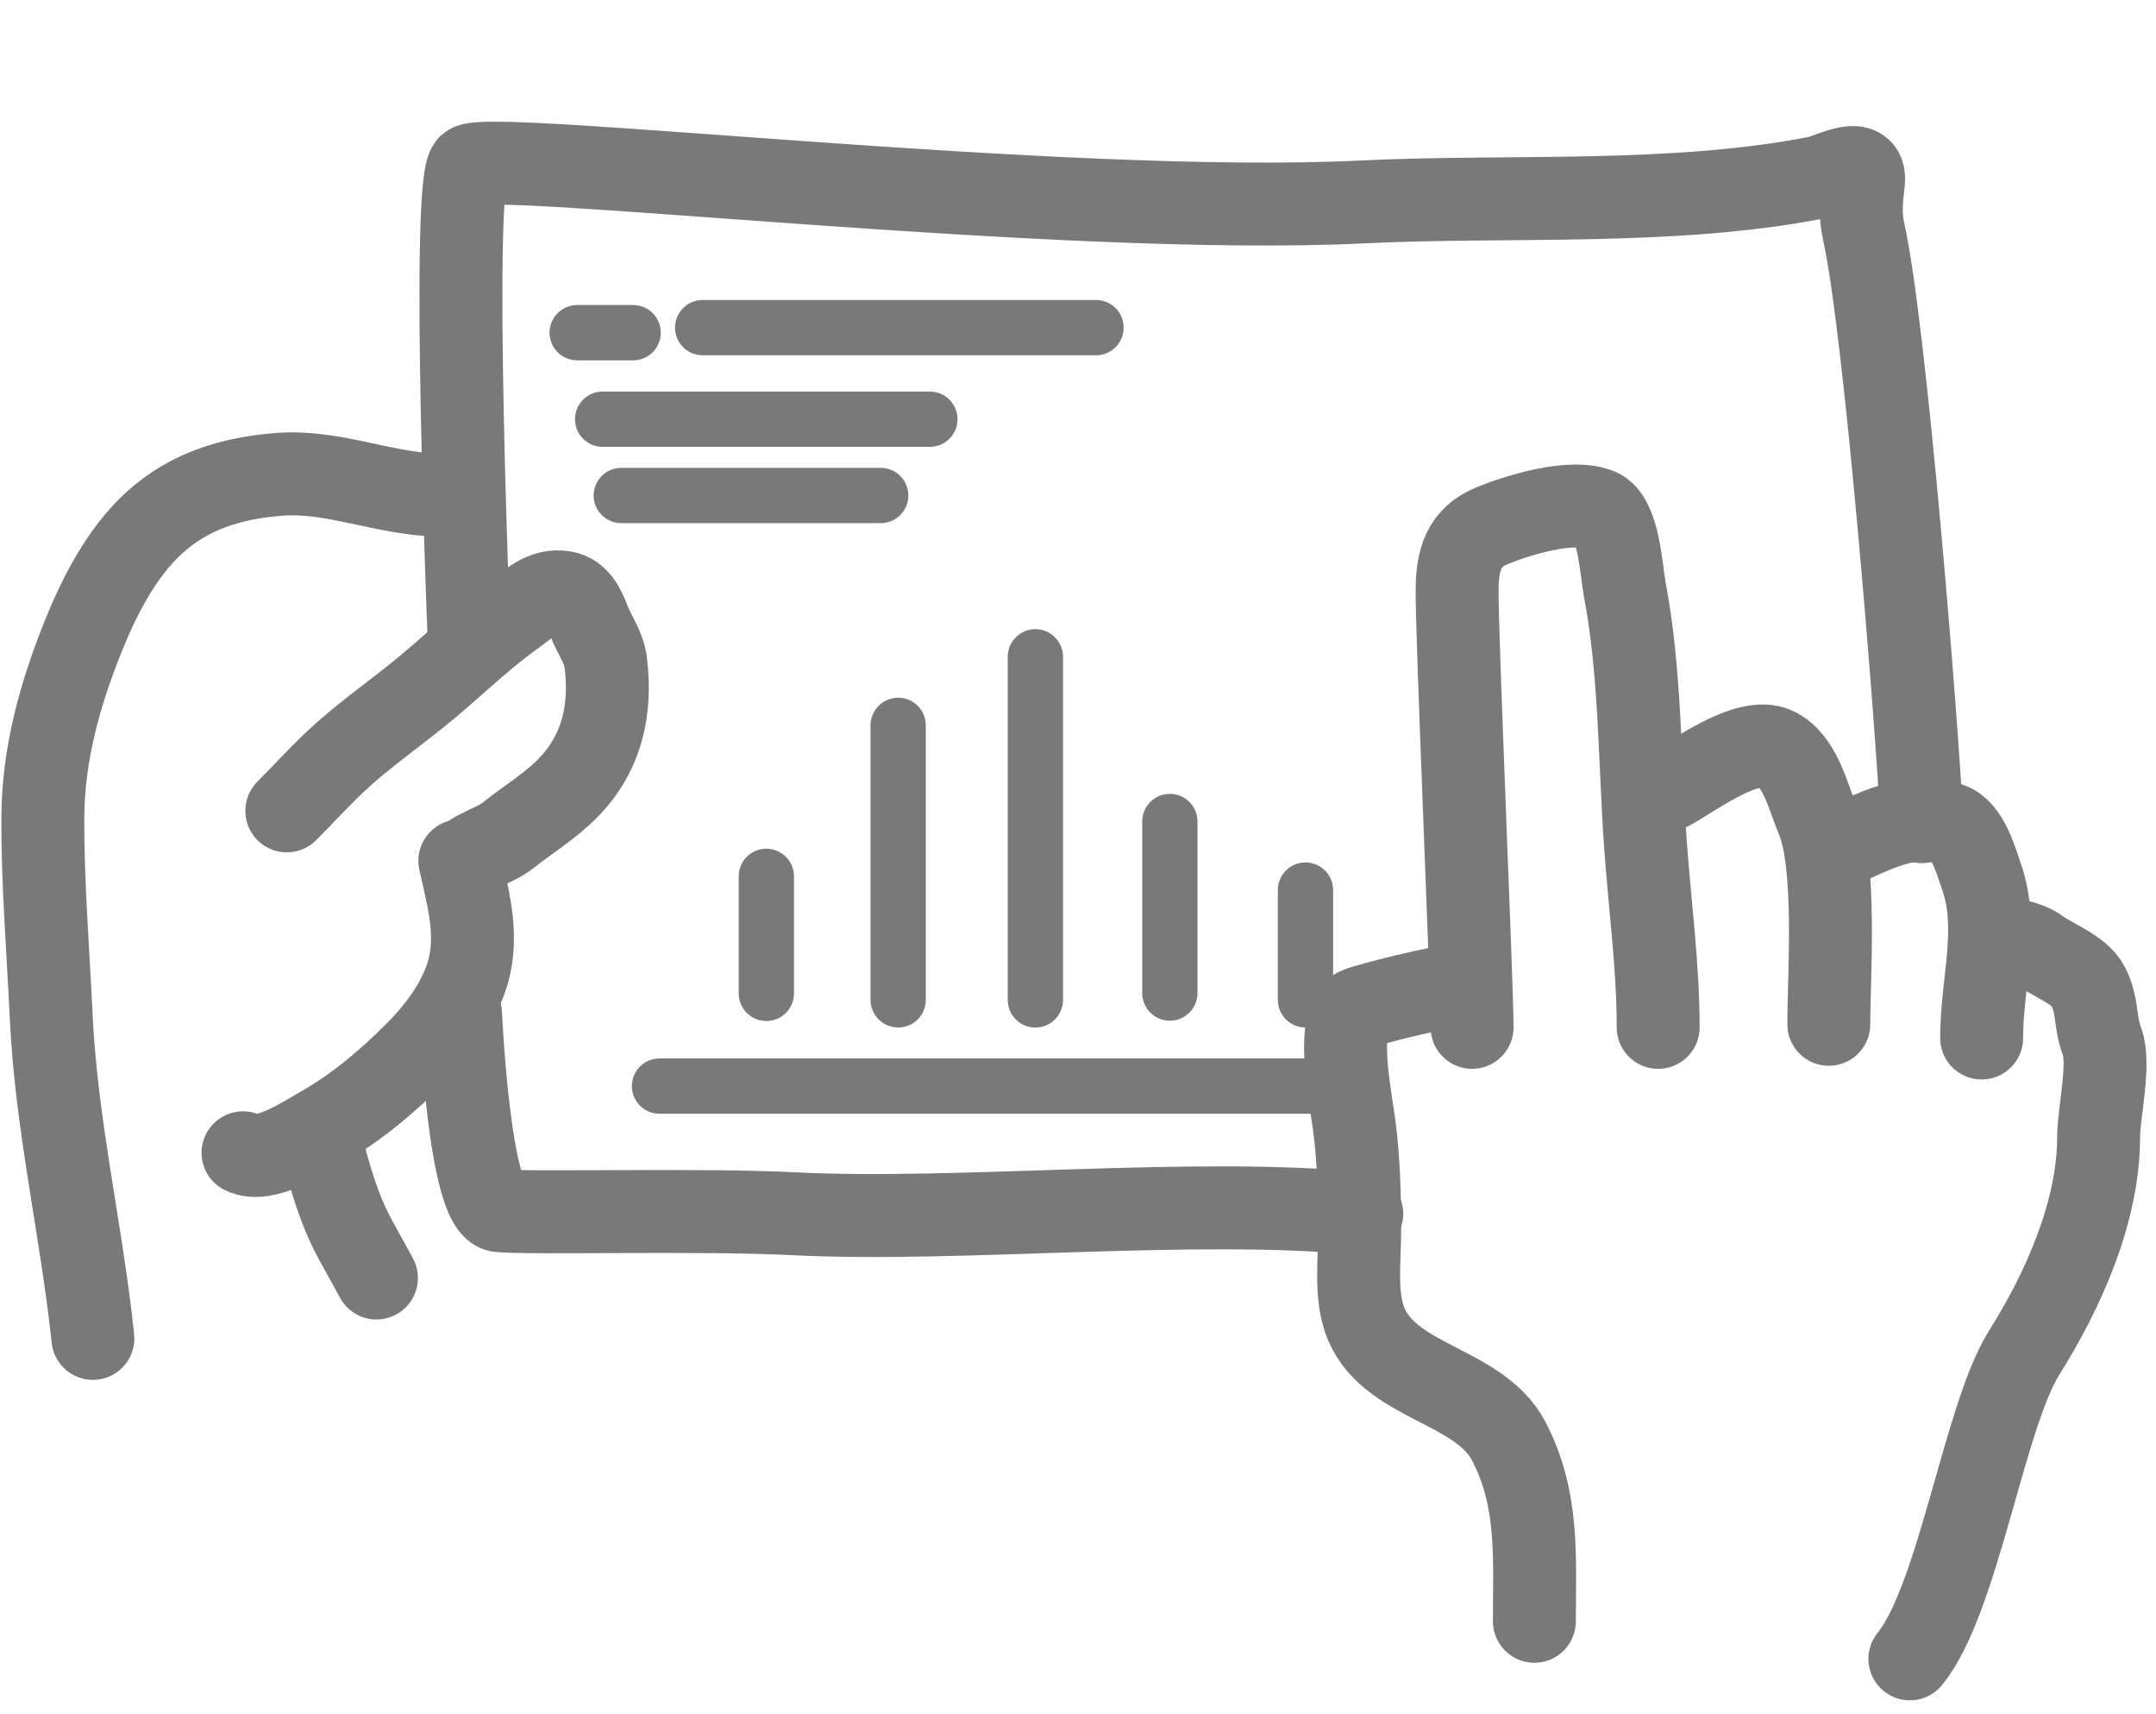 <?xml version="1.0" encoding="UTF-8"?> <svg xmlns="http://www.w3.org/2000/svg" width="78" height="62" viewBox="0 0 78 62" fill="none"><path d="M53.257 37.159C53.257 35.593 52.692 22.843 52.716 21.281C52.731 20.271 52.937 19.435 53.995 19.008C54.946 18.625 56.848 18.037 57.834 18.436C58.575 18.735 58.651 20.642 58.777 21.298C59.355 24.318 59.313 27.546 59.535 30.61C59.693 32.797 59.989 34.964 59.989 37.159" stroke="#797979" stroke-width="3" stroke-linecap="round"></path><path d="M60.444 28.522C61.225 28.097 63.217 26.594 64.233 27.074C65.127 27.496 65.405 28.802 65.748 29.616C66.454 31.289 66.163 35.311 66.163 37.048" stroke="#797979" stroke-width="3" stroke-linecap="round"></path><path d="M66.506 30.643C67.853 30.063 69.061 29.335 70.538 29.809C71.189 30.018 71.503 31.17 71.692 31.721C72.343 33.616 71.692 35.523 71.692 37.544" stroke="#797979" stroke-width="3" stroke-linecap="round"></path><path d="M71.973 34.146C72.029 33.697 73.411 34.097 73.685 34.307C74.234 34.726 75.243 35.066 75.549 35.677C75.906 36.392 75.775 36.942 76.045 37.662C76.352 38.479 75.924 40.259 75.924 41.126C75.924 43.825 74.642 46.685 73.232 48.925C71.782 51.228 70.847 57.86 69.096 60" stroke="#797979" stroke-width="3" stroke-linecap="round"></path><path d="M52.877 35.594C51.675 35.801 50.494 36.075 49.322 36.413C49.184 36.453 48.873 36.578 48.824 36.735C48.483 37.835 48.835 39.549 48.985 40.642C49.16 41.92 49.19 43.259 49.19 44.549C49.19 45.545 49.035 46.72 49.351 47.681C50.122 50.023 53.502 50.038 54.589 52.136C55.679 54.237 55.511 56.322 55.511 58.641" stroke="#797979" stroke-width="3" stroke-linecap="round"></path><path d="M49.266 43.9C43.341 43.294 34.67 44.206 28.717 43.9C25.387 43.729 19.144 43.9 18.059 43.788C16.974 43.676 16.662 36.669 16.662 36.669M69.528 29.72C69.359 26.228 68.203 11.816 67.424 8.38C67.281 7.751 67.344 7.225 67.416 6.594C67.534 5.56 66.235 6.326 65.734 6.423C60.456 7.45 54.618 7.043 49.266 7.305C38.428 7.836 17.655 5.396 16.977 5.997C16.299 6.598 16.977 23.267 16.977 23.267" stroke="#797979" stroke-width="3" stroke-linecap="round"></path><path d="M20.882 12.033H22.906" stroke="#797979" stroke-width="2" stroke-linecap="round"></path><path d="M25.421 11.85H39.652" stroke="#797979" stroke-width="2" stroke-linecap="round"></path><path d="M21.802 15.162H33.641" stroke="#797979" stroke-width="2" stroke-linecap="round"></path><path d="M22.477 17.922H31.862" stroke="#797979" stroke-width="2" stroke-linecap="round"></path><path d="M23.86 39.283H48.581" stroke="#797979" stroke-width="2" stroke-linecap="round"></path><path d="M27.725 31.697V35.93" stroke="#797979" stroke-width="2" stroke-linecap="round"></path><path d="M32.494 26.236V36.164" stroke="#797979" stroke-width="2" stroke-linecap="round"></path><path d="M37.458 23.756L37.458 36.166" stroke="#797979" stroke-width="2" stroke-linecap="round"></path><path d="M42.323 29.713V35.918" stroke="#797979" stroke-width="2" stroke-linecap="round"></path><path d="M47.23 32.193V36.164" stroke="#797979" stroke-width="2" stroke-linecap="round"></path><path d="M10.376 29.329C10.96 28.745 11.514 28.132 12.115 27.565C13.041 26.691 14.053 25.978 15.044 25.189C16.234 24.242 17.31 23.15 18.547 22.264C19.132 21.845 19.64 21.294 20.407 21.426C20.92 21.514 21.142 22.027 21.308 22.461C21.498 22.954 21.845 23.413 21.912 23.94C22.133 25.672 21.779 27.27 20.512 28.537C19.877 29.172 19.106 29.64 18.405 30.196C17.874 30.617 17.209 30.718 16.712 31.215" stroke="#797979" stroke-width="3" stroke-linecap="round"></path><path d="M16.636 31.137C16.89 32.292 17.22 33.44 17.043 34.64C16.848 35.96 15.956 37.173 15.036 38.093C14.002 39.126 12.895 40.064 11.62 40.787C10.949 41.168 9.585 42.093 8.792 41.696" stroke="#797979" stroke-width="3" stroke-linecap="round"></path><path d="M16.636 17.862C14.425 18.134 12.314 16.977 10.074 17.158C8.389 17.294 6.862 17.747 5.59 18.901C4.404 19.977 3.597 21.554 3.009 23.016C2.173 25.094 1.565 27.268 1.551 29.519C1.535 31.929 1.741 34.353 1.852 36.76C2.035 40.686 2.95 44.508 3.361 48.409" stroke="#797979" stroke-width="3" stroke-linecap="round"></path><path d="M11.507 40.945C11.821 42.121 12.112 43.313 12.642 44.415C12.939 45.031 13.302 45.62 13.619 46.225" stroke="#797979" stroke-width="3" stroke-linecap="round"></path></svg> 